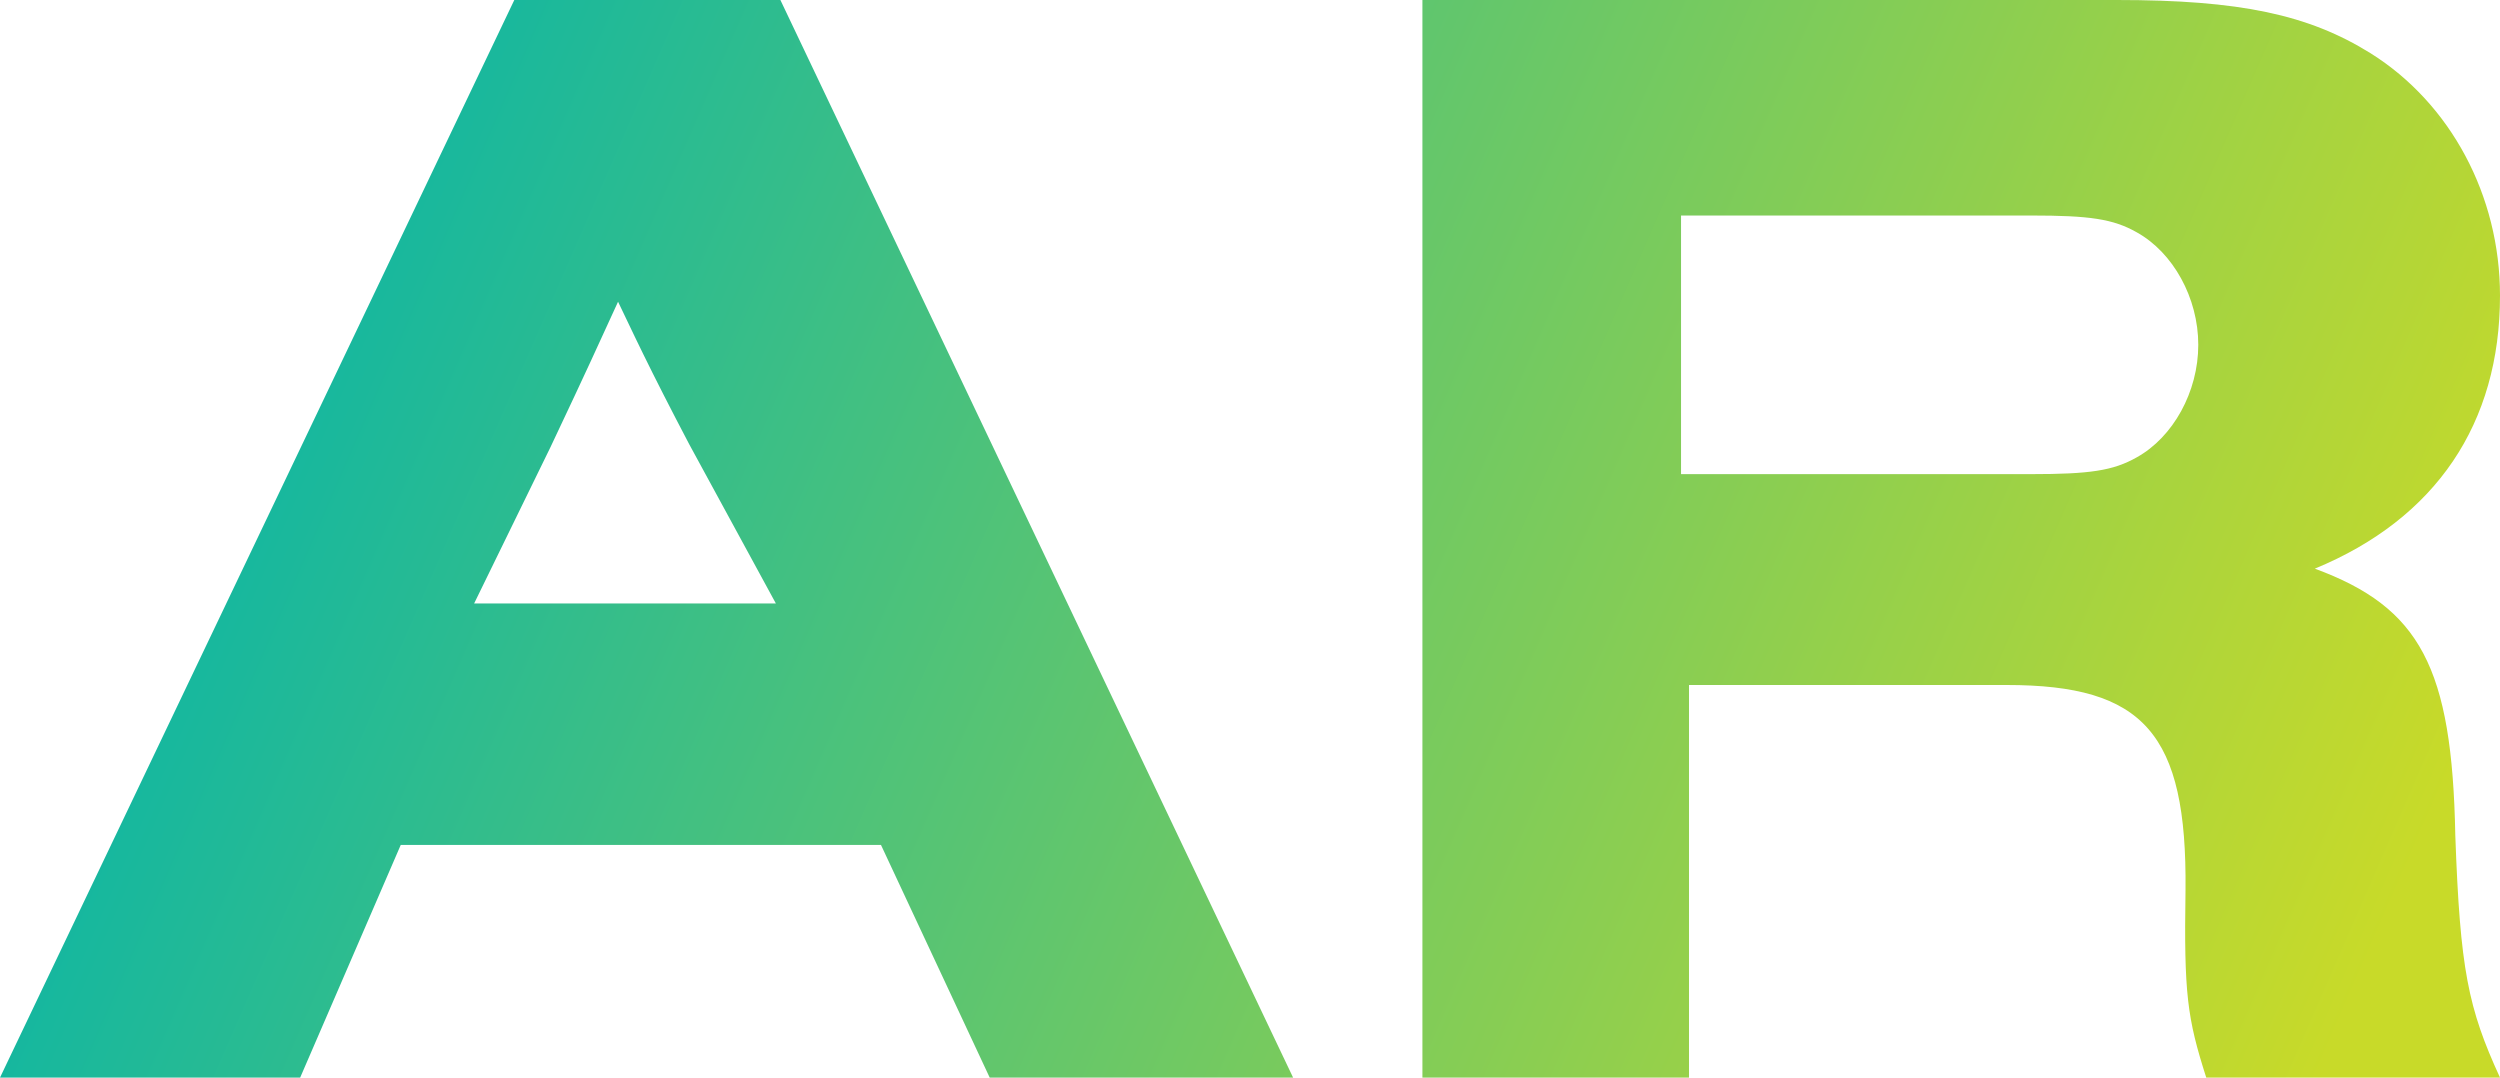 <?xml version="1.0" encoding="UTF-8"?>
<svg width="58px" height="25px" viewBox="0 0 58 25" version="1.1" xmlns="http://www.w3.org/2000/svg" xmlns:xlink="http://www.w3.org/1999/xlink">
    <title>5F35A49A-BAFB-4478-98DC-58D1FDCA4ECF</title>
    <defs>
        <linearGradient x1="0%" y1="40.71%" x2="100%" y2="59.29%" id="linearGradient-1">
            <stop stop-color="#00B3AD" offset="0%"></stop>
            <stop stop-color="#C8DA29" offset="100%"></stop>
        </linearGradient>
    </defs>
    <g id="streamonline_tv" stroke="none" stroke-width="1" fill="none" fill-rule="evenodd">
        <g id="stream_desktop_lp_v03" transform="translate(-1171, -796)" fill="url(#linearGradient-1)" fill-rule="nonzero">
            <g id="szybkie_linki" transform="translate(0, 700)">
                <g id="Group" transform="translate(1115, 96)">
                    <path d="M62.964,25 L65.297,19.603 L76.439,19.603 L78.961,25 L86,25 L74.105,0 L67.932,0 L56,25 L62.964,25 Z M74,14 L67,14 L68.77,10.376 C69.695,8.421 69.816,8.137 70.339,7 C70.479,7.294 70.607,7.562 70.734,7.826 L70.925,8.219 C71.216,8.812 71.53,9.43 71.989,10.305 L74,14 Z M95.185,25 L95.185,15.892 L102.556,15.892 C105.741,15.892 106.741,17.016 106.704,20.652 C106.667,23.051 106.741,23.613 107.185,25 L114,25 C113.259,23.388 113.074,22.489 112.963,19.378 C112.889,15.48 112.148,14.093 109.704,13.193 C112.519,12.031 114,9.82 114,6.859 C114,4.535 112.852,2.399 111,1.237 C109.556,0.337 107.963,0 105.111,0 L89,0 L89,25 L95.185,25 Z M103.122,11 L95,11 L95,5 L103.122,5 C104.476,5 105.024,5.078 105.573,5.39 C106.415,5.857 107,6.909 107,8 C107,9.091 106.415,10.143 105.573,10.61 C105.024,10.922 104.476,11 103.122,11 Z" id="AR_ico"></path>
                </g>
            </g>
        </g>
    </g>
</svg>